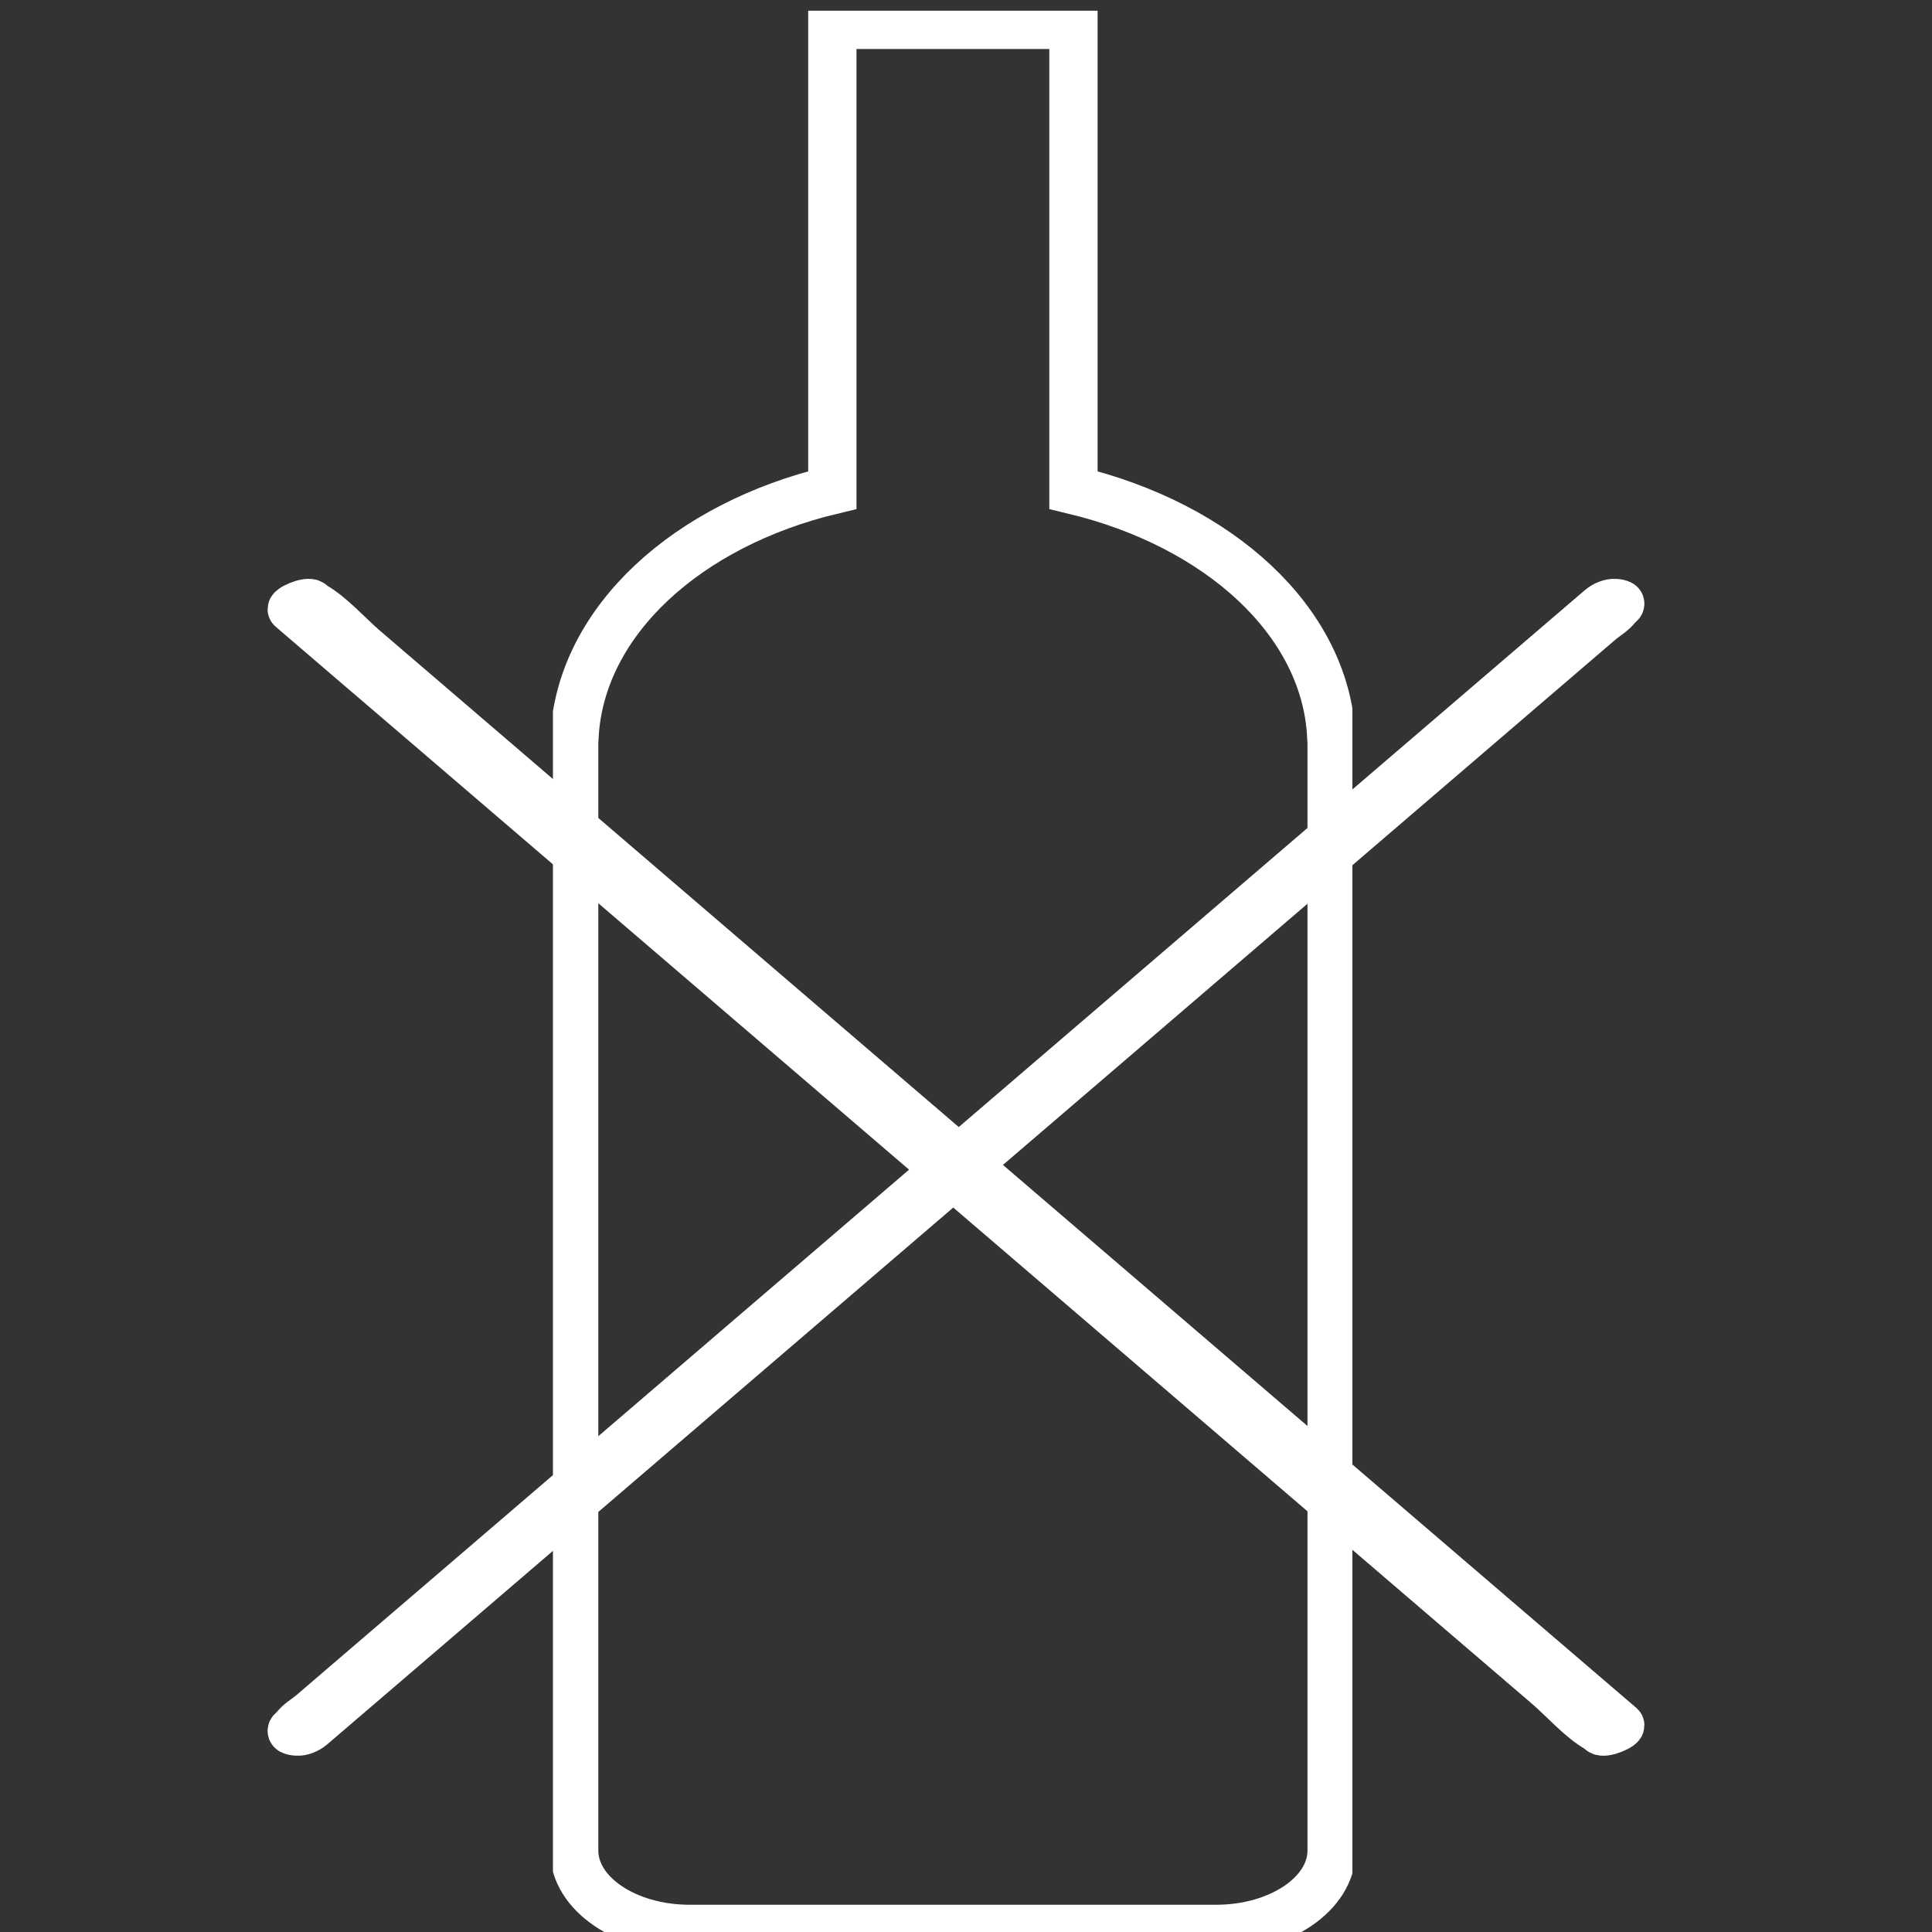 <svg xmlns="http://www.w3.org/2000/svg" fill="none" viewBox="0 0 60 60" height="60" width="60">
<rect x="0" y="0" width="60" height="60" fill="#333333" stroke="none"/>
<g clip-path="url(#clip0_6552_7163)">
<g clip-path="url(#clip1_6552_7163)">
<path stroke-miterlimit="10" stroke-width="1.5" stroke="white" d="M41.355 23.179C41.355 23.127 41.355 23.074 41.355 23.021V22.82H41.342C41.135 19.274 37.856 16.305 33.337 15.219V0.771H25.849V15.219C21.343 16.297 18.064 19.274 17.844 22.82H17.831V23.021C17.831 23.074 17.831 23.127 17.831 23.179V57.47C17.831 58.81 19.432 59.904 21.42 59.904H37.765C39.741 59.904 41.355 58.818 41.355 57.47V23.179Z"></path>
</g>
<path stroke-width="1.378" stroke="white" fill="white" d="M9.008 18.938C10.354 20.093 11.7 21.248 13.046 22.398C16.281 25.17 19.512 27.943 22.747 30.715C26.663 34.072 30.573 37.425 34.489 40.782L44.678 49.52L48.022 52.386C48.519 52.812 49.039 53.42 49.611 53.747C49.635 53.761 49.658 53.789 49.681 53.808C49.822 53.929 50.46 53.644 50.371 53.565C49.025 52.41 47.679 51.255 46.334 50.105L36.632 41.787C32.717 38.43 28.806 35.078 24.89 31.721C21.495 28.808 18.096 25.895 14.701 22.982L11.358 20.116C10.861 19.691 10.34 19.083 9.768 18.756C9.745 18.741 9.721 18.713 9.698 18.695C9.557 18.573 8.919 18.858 9.008 18.938Z"></path>
<path stroke-width="1.378" stroke="white" fill="white" d="M9.704 53.658C11.049 52.504 12.394 51.35 13.739 50.2C16.971 47.429 20.2 44.658 23.432 41.887C27.345 38.532 31.252 35.181 35.164 31.826C38.557 28.915 41.953 26.003 45.346 23.092L48.686 20.227L49.727 19.335C49.886 19.199 50.153 19.045 50.27 18.867C50.284 18.844 50.317 18.825 50.34 18.807C50.476 18.69 50.218 18.671 50.162 18.666C50.003 18.652 49.797 18.741 49.675 18.844C48.33 19.998 46.986 21.152 45.641 22.302C42.408 25.073 39.18 27.844 35.947 30.616L24.215 40.677C20.823 43.588 17.426 46.499 14.034 49.411C12.918 50.364 11.808 51.322 10.693 52.275L9.653 53.168C9.494 53.303 9.226 53.457 9.109 53.635C9.095 53.658 9.062 53.677 9.039 53.696C8.903 53.813 9.161 53.831 9.217 53.836C9.376 53.85 9.583 53.761 9.704 53.658Z"></path>
</g>
<defs>
<clipPath id="clip0_6552_7163">
<rect fill="white" height="60" width="60"></rect>
</clipPath>
<clipPath id="clip1_6552_7163">
<rect transform="translate(17.172 0.333)" fill="white" height="60" width="24.828"></rect>
</clipPath>
</defs>
</svg>
